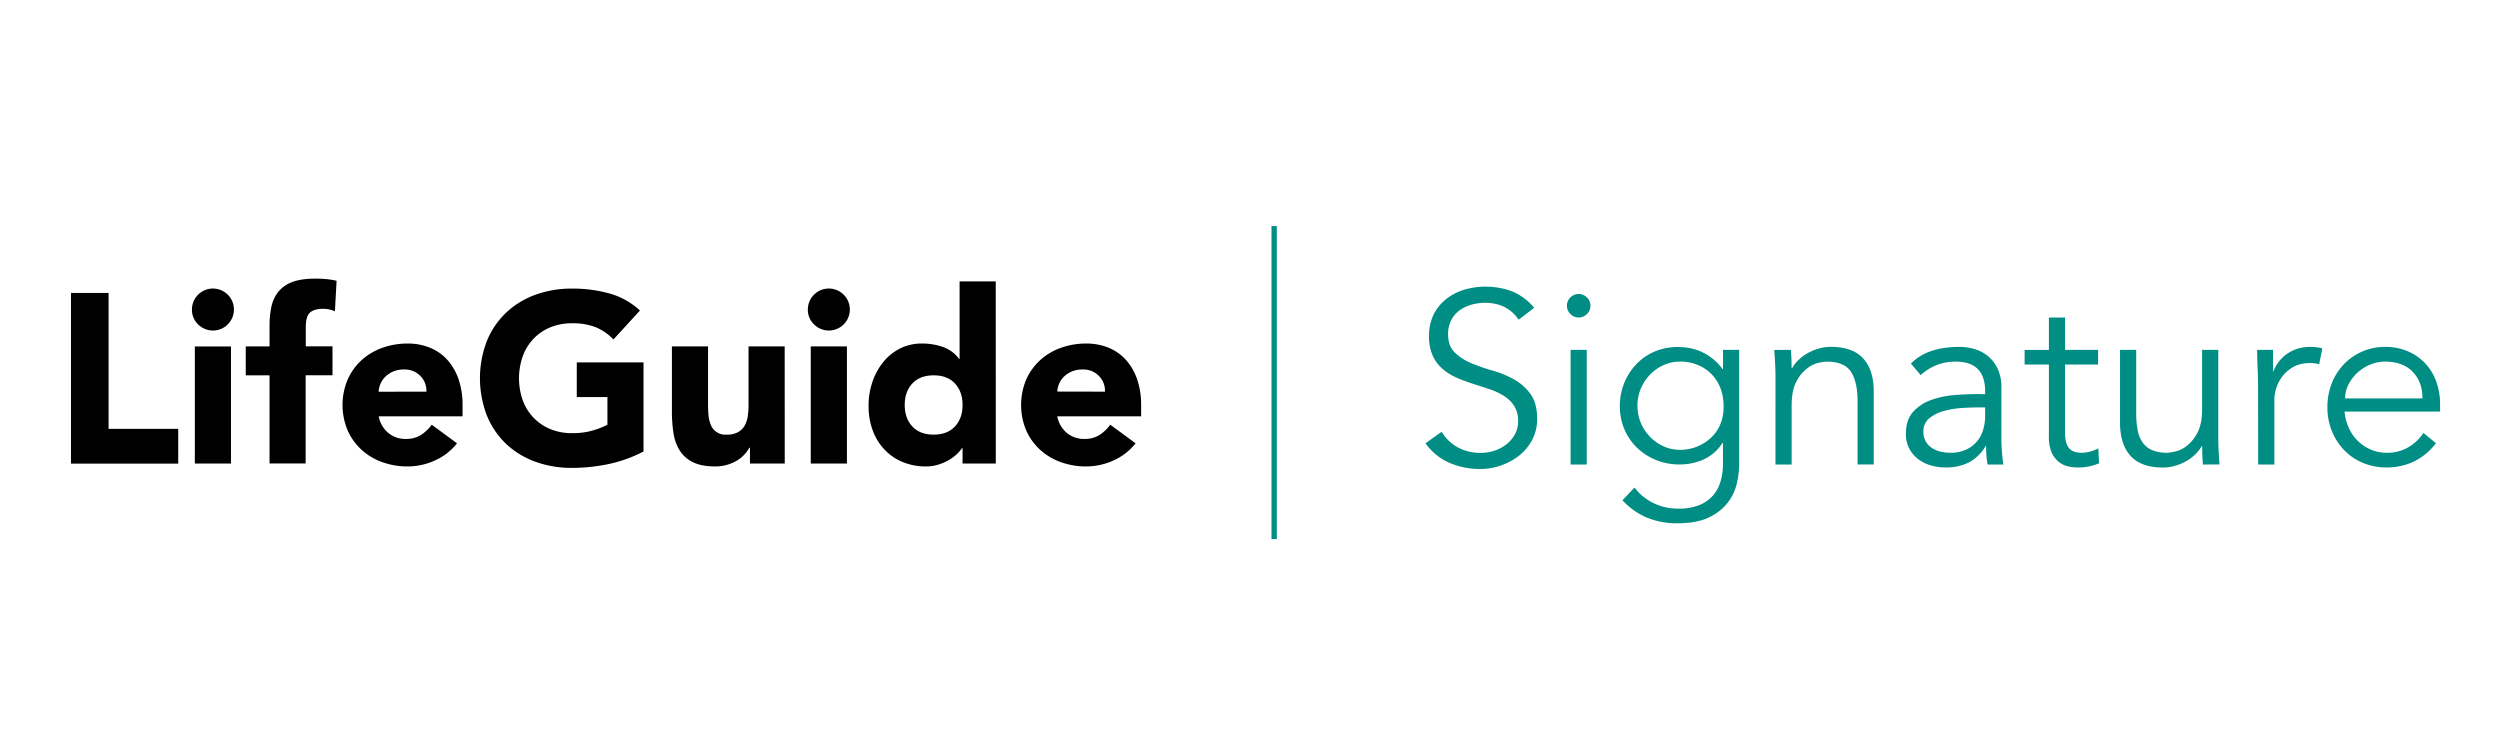 <svg id="Layer_1" data-name="Layer 1" xmlns="http://www.w3.org/2000/svg" viewBox="0 0 1366 405.42"><defs><style>.cls-1{fill:#008d84;}</style></defs><path d="M38.79,160.06H59.33v74.26H97.38v19H38.79Z"/><path d="M104.88,169.14a11.47,11.47,0,1,1,3.36,8.1A11,11,0,0,1,104.88,169.14Zm1.58,20.15h19.75v64H106.46Z"/><path d="M147.28,205.09h-13v-15.8h13V178a50.94,50.94,0,0,1,.92-9.94,20.23,20.23,0,0,1,3.55-8.23,17.43,17.43,0,0,1,7.57-5.59q5-2,13-2,3,0,5.93.26a40.48,40.48,0,0,1,5.66.92L183,170.06a23.23,23.23,0,0,0-3.16-1,15,15,0,0,0-3.29-.33q-4.74,0-7.11,2c-1.58,1.36-2.37,4.14-2.37,8.36v10.14h14.61v15.8H167v48.19H147.28Z"/><path d="M249.71,242.22a31.5,31.5,0,0,1-12,9.34,35.82,35.82,0,0,1-15,3.3,40.29,40.29,0,0,1-13.89-2.37,33.44,33.44,0,0,1-11.32-6.78,31.74,31.74,0,0,1-7.57-10.6,35.89,35.89,0,0,1,0-27.65,31.64,31.64,0,0,1,7.57-10.6,33.44,33.44,0,0,1,11.32-6.78,40.29,40.29,0,0,1,13.89-2.37,31.6,31.6,0,0,1,12.44,2.37,25.92,25.92,0,0,1,9.48,6.78,30.76,30.76,0,0,1,6,10.6,42.52,42.52,0,0,1,2.11,13.82v6.19H206.92a15.62,15.62,0,0,0,5.14,9,14.51,14.51,0,0,0,9.74,3.36,14.85,14.85,0,0,0,8.23-2.18,22,22,0,0,0,5.86-5.59ZM233,214a11.44,11.44,0,0,0-3.29-8.56,11.69,11.69,0,0,0-8.82-3.55,14.9,14.9,0,0,0-5.8,1,14.59,14.59,0,0,0-4.28,2.7A11.93,11.93,0,0,0,208,209.5a12.58,12.58,0,0,0-1.12,4.54Z"/><path d="M351.62,246.69a74.29,74.29,0,0,1-19,6.85,96.56,96.56,0,0,1-20.14,2.11,57.47,57.47,0,0,1-20.15-3.43,46.11,46.11,0,0,1-15.93-9.81A44.31,44.31,0,0,1,266,226.94a56.69,56.69,0,0,1,0-40.55,44.4,44.4,0,0,1,10.47-15.47,46.11,46.11,0,0,1,15.93-9.81,57.47,57.47,0,0,1,20.15-3.42,74.52,74.52,0,0,1,20.6,2.7,40.23,40.23,0,0,1,16.52,9.28l-14.48,15.8a29,29,0,0,0-9.48-6.59,33.82,33.82,0,0,0-13.16-2.23,30.55,30.55,0,0,0-11.92,2.23,26.72,26.72,0,0,0-9.15,6.26,27.41,27.41,0,0,0-5.86,9.55,36.37,36.37,0,0,0,0,24,27.39,27.39,0,0,0,5.86,9.48,26.58,26.58,0,0,0,9.15,6.26,30.55,30.55,0,0,0,11.92,2.24,39.22,39.22,0,0,0,11.58-1.52,44,44,0,0,0,7.77-3.09V216.94H315.15V198h36.47Z"/><path d="M428.78,253.28h-19v-8.69h-.27a21.18,21.18,0,0,1-2.7,3.68,17.56,17.56,0,0,1-4,3.29,23,23,0,0,1-5.4,2.37,22.31,22.31,0,0,1-6.58.93q-7.51,0-12.18-2.31a17.34,17.34,0,0,1-7.24-6.38,24.91,24.91,0,0,1-3.43-9.62,78.42,78.42,0,0,1-.85-12V189.29h19.75v31.33c0,1.85.06,3.76.19,5.73a18.16,18.16,0,0,0,1.19,5.46,8.49,8.49,0,0,0,8.89,5.67,12.13,12.13,0,0,0,6.19-1.39,9.54,9.54,0,0,0,3.62-3.68,15.11,15.11,0,0,0,1.64-5.2,43.75,43.75,0,0,0,.4-6.06V189.29h19.75Z"/><path d="M441.41,169.14a11.47,11.47,0,1,1,3.36,8.1A11,11,0,0,1,441.41,169.14ZM443,189.29h19.76v64H443Z"/><path d="M544.11,253.28H525.94v-8.43h-.26a22.19,22.19,0,0,1-3.09,3.49,23.68,23.68,0,0,1-4.48,3.22,26.94,26.94,0,0,1-5.66,2.37,22.05,22.05,0,0,1-6.39.93,33,33,0,0,1-12.9-2.44,28.57,28.57,0,0,1-9.94-6.85,30.46,30.46,0,0,1-6.39-10.46,38.15,38.15,0,0,1-2.24-13.3,40.33,40.33,0,0,1,2-12.84,35.37,35.37,0,0,1,5.8-10.86,28.3,28.3,0,0,1,9.15-7.57,25.93,25.93,0,0,1,12.24-2.83,33.72,33.72,0,0,1,11.52,1.91,18.39,18.39,0,0,1,8.76,6.51h.26V153.74h19.75Zm-18.17-32q0-7.23-4.14-11.72t-11.66-4.47q-7.5,0-11.65,4.47t-4.15,11.72q0,7.25,4.15,11.72t11.65,4.48q7.51,0,11.66-4.48T525.94,221.28Z"/><path d="M620.48,242.22a31.58,31.58,0,0,1-12,9.34,35.82,35.82,0,0,1-15,3.3,40.29,40.29,0,0,1-13.89-2.37,33.48,33.48,0,0,1-11.33-6.78,32,32,0,0,1-7.57-10.6,36,36,0,0,1,0-27.65,31.92,31.92,0,0,1,7.57-10.6,33.48,33.48,0,0,1,11.33-6.78,40.29,40.29,0,0,1,13.89-2.37,31.6,31.6,0,0,1,12.44,2.37,25.92,25.92,0,0,1,9.48,6.78,30.76,30.76,0,0,1,6,10.6,42.79,42.79,0,0,1,2.11,13.82v6.19H577.69a15.66,15.66,0,0,0,5.13,9,14.54,14.54,0,0,0,9.75,3.36,14.79,14.79,0,0,0,8.22-2.18,21.87,21.87,0,0,0,5.86-5.59ZM603.76,214a11.48,11.48,0,0,0-3.29-8.56,11.73,11.73,0,0,0-8.83-3.55,14.88,14.88,0,0,0-5.79,1,14.46,14.46,0,0,0-4.28,2.7,11.79,11.79,0,0,0-2.76,3.82,12.58,12.58,0,0,0-1.12,4.54Z"/><rect class="cls-1" x="694.74" y="123.52" width="2.91" height="171.04"/><path class="cls-1" d="M829.79,174.69q-6.3-9.23-18.34-9.23a27.35,27.35,0,0,0-7.37,1,20.36,20.36,0,0,0-6.49,3.08,15.37,15.37,0,0,0-4.62,5.35,16.23,16.23,0,0,0-1.74,7.7q0,6.43,3.62,10a28.81,28.81,0,0,0,9,5.82,98.25,98.25,0,0,0,11.72,4.08,53.9,53.9,0,0,1,11.71,4.82,28,28,0,0,1,9,8q3.62,5,3.62,13.52a24.27,24.27,0,0,1-2.75,11.58,26.57,26.57,0,0,1-7.23,8.63,33.66,33.66,0,0,1-10,5.36,34.74,34.74,0,0,1-11.18,1.87,42.29,42.29,0,0,1-16.53-3.28,31.39,31.39,0,0,1-13.32-10.77l8.83-6.3a23.06,23.06,0,0,0,8.55,8.37,25.47,25.47,0,0,0,12.94,3.15,23.85,23.85,0,0,0,7.21-1.14,20.83,20.83,0,0,0,6.47-3.35,18.6,18.6,0,0,0,4.74-5.42,14.43,14.43,0,0,0,1.86-7.36,15.2,15.2,0,0,0-2.07-8.24,17.94,17.94,0,0,0-5.49-5.48,34.7,34.7,0,0,0-7.77-3.69q-4.34-1.47-9-2.94t-9-3.35a31,31,0,0,1-7.77-4.75,21.47,21.47,0,0,1-5.49-7.23,25.37,25.37,0,0,1-2.07-10.91,25.82,25.82,0,0,1,2.61-11.92,24.7,24.7,0,0,1,7-8.43,29.61,29.61,0,0,1,9.84-5,41.79,41.79,0,0,1,25.84.93,31.57,31.57,0,0,1,12.18,9Z"/><path class="cls-1" d="M869,167.06a5.92,5.92,0,0,1-2,4.62,6.29,6.29,0,0,1-8.83,0,6.31,6.31,0,0,1,0-9.24,6.31,6.31,0,0,1,8.83,0A6,6,0,0,1,869,167.06Zm-2,86.75h-8.83V191.16H867Z"/><path class="cls-1" d="M893.11,266.4a28,28,0,0,0,10.1,8.36,30.28,30.28,0,0,0,13.86,3.15A29.81,29.81,0,0,0,928.45,276a19.82,19.82,0,0,0,7.56-5.29,20.36,20.36,0,0,0,4.15-7.83,34.85,34.85,0,0,0,1.28-9.57V242h-.27a24.18,24.18,0,0,1-10.44,9.11,32.34,32.34,0,0,1-13,2.67A33.68,33.68,0,0,1,905,251.4a32.28,32.28,0,0,1-10.38-6.62,30.58,30.58,0,0,1-7-10.11A31.69,31.69,0,0,1,885.08,222a33.22,33.22,0,0,1,2.41-12.72,32.73,32.73,0,0,1,6.62-10.31,29.92,29.92,0,0,1,10-6.89,32.34,32.34,0,0,1,12.79-2.48,35.37,35.37,0,0,1,6,.54,28.5,28.5,0,0,1,6.29,1.87,29,29,0,0,1,12,9.64h.27V191.16h8.83v62.12A50.22,50.22,0,0,1,949,264.12a26.89,26.89,0,0,1-5,10.58,28.25,28.25,0,0,1-10.24,8q-6.57,3.21-17.14,3.21a42.92,42.92,0,0,1-16.74-3.08,38.88,38.88,0,0,1-13.38-9.5Zm1.6-44.72a24.1,24.1,0,0,0,1.81,9.31,24.73,24.73,0,0,0,5,7.63,24,24,0,0,0,7.37,5.22,21.69,21.69,0,0,0,9.17,1.94,24.49,24.49,0,0,0,16.86-6.63,21.12,21.12,0,0,0,5.16-7.56,24.28,24.28,0,0,0,1.67-9.91,26.65,26.65,0,0,0-1.6-9.3,22.14,22.14,0,0,0-12.19-12.85,24.23,24.23,0,0,0-9.9-1.94,21.54,21.54,0,0,0-9.17,1.94,24,24,0,0,0-7.37,5.22,24.73,24.73,0,0,0-5,7.63A24.09,24.09,0,0,0,894.71,221.68Z"/><path class="cls-1" d="M978.52,191.16c.17,1.7.28,3.37.33,5s.07,3.33.07,5h.27a20.91,20.91,0,0,1,3.74-4.69,25.33,25.33,0,0,1,5.09-3.68,28.18,28.18,0,0,1,6-2.41,23.29,23.29,0,0,1,6.23-.87q12,0,17.8,6.36t5.76,18.14v39.76h-8.84V219.14q0-10.44-3.61-16t-13.39-5.55a34.93,34.93,0,0,0-3.75.53,16.29,16.29,0,0,0-6.49,2.95,21,21,0,0,0-6.09,7.23q-2.69,4.81-2.68,13.38v32.13h-8.84V205c0-1.7-.06-3.84-.2-6.43s-.29-5-.47-7.36Z"/><path class="cls-1" d="M1084.68,215.39v-1.61q0-16.18-16.06-16.19a27.67,27.67,0,0,0-19.15,7.36l-5.35-6.29q8.84-9.1,26.5-9.11a28.86,28.86,0,0,1,8.77,1.34,20,20,0,0,1,7.3,4.09,20.23,20.23,0,0,1,5,6.89,23.94,23.94,0,0,1,1.87,9.91v28c0,2.41.12,4.93.34,7.56s.47,4.8.74,6.49H1086a48,48,0,0,1-.6-4.95c-.14-1.79-.2-3.53-.2-5.22H1085a23.94,23.94,0,0,1-9.17,9,27.82,27.82,0,0,1-12.92,2.75,28.29,28.29,0,0,1-8-1.14,20.59,20.59,0,0,1-6.9-3.48,17.68,17.68,0,0,1-4.82-5.76,16.81,16.81,0,0,1-1.8-8q0-7.64,3.94-12a24.2,24.2,0,0,1,9.91-6.5,48.82,48.82,0,0,1,12.72-2.67q6.75-.54,12.38-.54Zm-4.55,7.23q-3.35,0-8.37.33a48.65,48.65,0,0,0-9.64,1.61,21.35,21.35,0,0,0-7.9,3.95,9,9,0,0,0-3.28,7.36,10.39,10.39,0,0,0,1.28,5.29,10.55,10.55,0,0,0,3.41,3.62,14.66,14.66,0,0,0,4.75,2,23,23,0,0,0,5.29.61,20.19,20.19,0,0,0,8.37-1.61,17,17,0,0,0,9.5-10.78,26.29,26.29,0,0,0,1.14-7.83v-4.55Z"/><path class="cls-1" d="M1146.39,199.19h-18.07v36.95a19.92,19.92,0,0,0,.67,5.69,8,8,0,0,0,1.88,3.41,6.38,6.38,0,0,0,2.87,1.68,13.78,13.78,0,0,0,3.68.47,17.31,17.31,0,0,0,4.69-.67,22.12,22.12,0,0,0,4.42-1.74l.4,8.16a28.31,28.31,0,0,1-11.91,2.28,22.1,22.1,0,0,1-5.29-.67,12.45,12.45,0,0,1-5-2.54,14,14,0,0,1-3.75-5.09,20.44,20.44,0,0,1-1.47-8.43v-39.5h-13.26v-8h13.26V173.49h8.83v17.67h18.07Z"/><path class="cls-1" d="M1203.69,253.81c-.18-1.69-.29-3.37-.33-5s-.07-3.32-.07-5H1203a20.47,20.47,0,0,1-3.75,4.69,24.61,24.61,0,0,1-5.08,3.68,27.87,27.87,0,0,1-6,2.41,23.27,23.27,0,0,1-6.22.87q-12.06,0-17.81-6.36t-5.76-18.14V191.16h8.84v34.67a48,48,0,0,0,.8,9.24,17.48,17.48,0,0,0,2.75,6.76,12,12,0,0,0,5.22,4.15,20.89,20.89,0,0,0,8.23,1.41,33.75,33.75,0,0,0,3.75-.54,16.26,16.26,0,0,0,6.49-2.94,21.24,21.24,0,0,0,6.09-7.23q2.69-4.83,2.68-13.39V191.16h8.84V240c0,1.7.06,3.84.2,6.43s.29,5,.46,7.36Z"/><path class="cls-1" d="M1233.81,210.71c0-2.77-.06-5.58-.2-8.44s-.24-6.56-.33-11.11h8.7v11.65h.27a19,19,0,0,1,2.68-4.89,20.5,20.5,0,0,1,10-7.23,22.56,22.56,0,0,1,7.43-1.14,23.77,23.77,0,0,1,6.56.81l-1.74,8.7a14.79,14.79,0,0,0-5.09-.67,18.21,18.21,0,0,0-8.7,1.94,19.4,19.4,0,0,0-6,4.95,20.77,20.77,0,0,0-3.54,6.5,21.46,21.46,0,0,0-1.14,6.69v35.34h-8.84Z"/><path class="cls-1" d="M1281.07,224.9a26.88,26.88,0,0,0,2.28,8.83,23.12,23.12,0,0,0,12.05,11.92,21.6,21.6,0,0,0,8.7,1.74,22.4,22.4,0,0,0,12.25-3.28,24.63,24.63,0,0,0,7.83-7.57l6.83,5.63a33.93,33.93,0,0,1-12.39,10.17,34.68,34.68,0,0,1-14.52,3.08,33.34,33.34,0,0,1-12.92-2.48,30.26,30.26,0,0,1-10.24-6.89,32.69,32.69,0,0,1-6.76-10.44,34,34,0,0,1-2.48-13.12,34.92,34.92,0,0,1,2.41-13.12,32,32,0,0,1,6.69-10.45,30.93,30.93,0,0,1,22.49-9.37A30.48,30.48,0,0,1,1316,192.1a28.11,28.11,0,0,1,9.44,6.76,29.17,29.17,0,0,1,5.83,9.9,36.43,36.43,0,0,1,2,12.12v4Zm42.57-7.23q0-9-5.35-14.53t-15-5.55a21.33,21.33,0,0,0-8.3,1.67,23.65,23.65,0,0,0-7,4.48,22.61,22.61,0,0,0-4.81,6.43,16.51,16.51,0,0,0-1.81,7.5Z"/></svg>